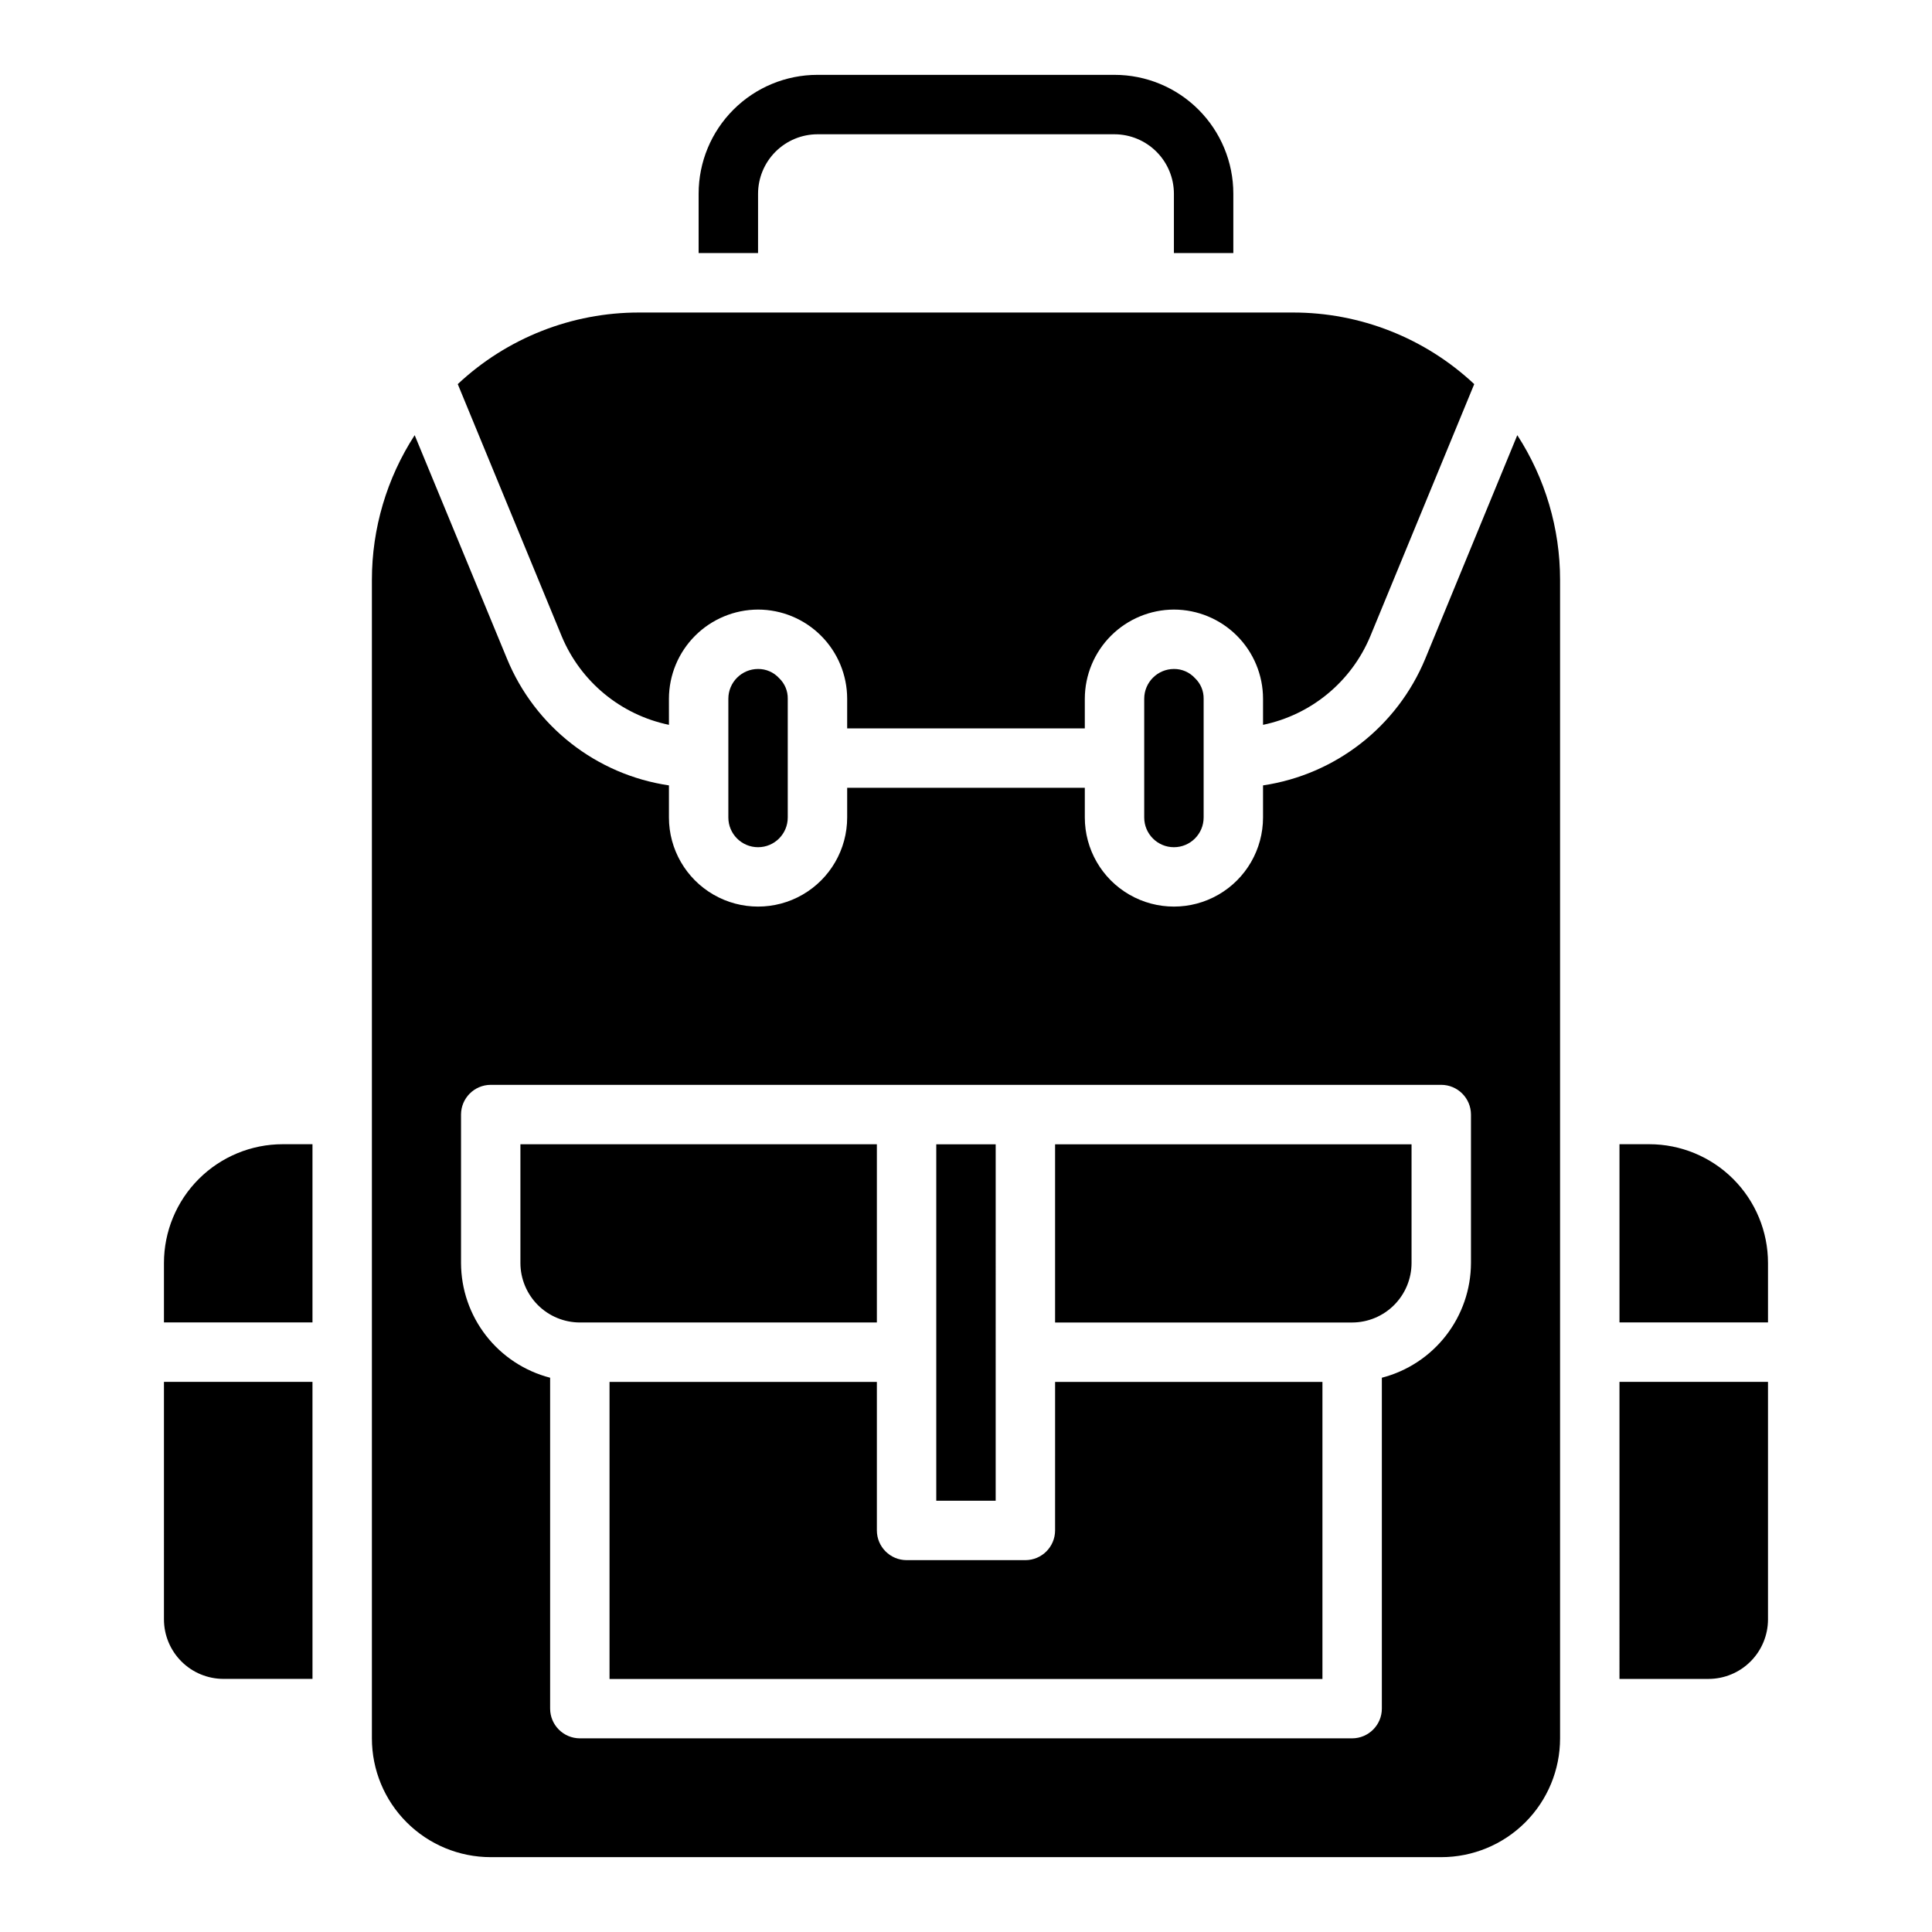 <?xml version="1.0" encoding="UTF-8"?>
<!-- Uploaded to: ICON Repo, www.svgrepo.com, Generator: ICON Repo Mixer Tools -->
<svg fill="#000000" width="800px" height="800px" version="1.1" viewBox="144 144 512 512" xmlns="http://www.w3.org/2000/svg">
 <path d="m344.89 211.07h-15.746v-15.746c0-8.352 3.316-16.359 9.223-22.266s13.914-9.223 22.266-9.223h78.723c8.352 0 16.363 3.316 22.266 9.223 5.906 5.906 9.223 13.914 9.223 22.266v15.746h-15.746v-15.746c-0.012-4.172-1.672-8.168-4.625-11.117-2.949-2.949-6.945-4.613-11.117-4.625h-78.723c-4.172 0.012-8.168 1.676-11.117 4.625s-4.613 6.945-4.625 11.117zm228.29 377.86h23.617c4.172-0.012 8.168-1.672 11.117-4.625 2.949-2.949 4.613-6.945 4.625-11.117v-62.977h-39.359zm7.871-141.7h-7.871v47.23h39.359v-15.742c0.004-8.352-3.312-16.363-9.219-22.27-5.906-5.902-13.918-9.223-22.27-9.219zm-393.6 125.95c0.012 4.172 1.676 8.168 4.625 11.117 2.949 2.953 6.949 4.613 11.121 4.625h23.617l-0.004-78.719h-39.359zm0-94.465v15.742h39.359v-47.23h-7.871c-8.352-0.004-16.363 3.316-22.266 9.219-5.906 5.906-9.223 13.918-9.223 22.27zm358.65-219.39c7.398 11.418 11.336 24.734 11.336 38.34v307.01c0.004 8.352-3.312 16.363-9.219 22.266-5.906 5.906-13.914 9.223-22.27 9.223h-251.9c-8.352 0-16.363-3.316-22.27-9.223-5.906-5.902-9.223-13.914-9.219-22.266v-307.01c0-13.605 3.938-26.922 11.336-38.34l24.48 59.277c7.394 17.957 23.691 30.695 42.902 33.535v8.5c0 8.438 4.504 16.234 11.809 20.453 7.309 4.219 16.309 4.219 23.617 0 7.305-4.219 11.809-12.016 11.809-20.453v-7.871h62.977v7.871c0 8.438 4.5 16.234 11.805 20.453 7.309 4.219 16.312 4.219 23.617 0 7.309-4.219 11.809-12.016 11.809-20.453v-8.5c19.219-2.859 35.535-15.586 42.98-33.535zm-12.277 180.04c-0.016-4.344-3.531-7.859-7.875-7.871h-251.9c-4.344 0.012-7.859 3.527-7.871 7.871v39.359c0.02 6.965 2.352 13.723 6.625 19.219 4.273 5.5 10.246 9.426 16.988 11.168v87.695c0.012 4.34 3.531 7.859 7.875 7.871h204.67c4.34-0.012 7.859-3.531 7.871-7.871v-87.695c6.742-1.742 12.719-5.668 16.988-11.168 4.273-5.496 6.606-12.254 6.629-19.219zm-86.594-110.21v31.488c0 4.348 3.523 7.875 7.871 7.875 4.348 0 7.875-3.527 7.875-7.875v-31.488c0.031-2.047-0.797-4.019-2.285-5.43-1.43-1.57-3.465-2.461-5.59-2.441-4.34 0.012-7.859 3.531-7.871 7.871zm-110.21 0v31.488c0 4.348 3.523 7.875 7.871 7.875 4.348 0 7.871-3.527 7.871-7.875v-31.488c0.035-2.047-0.793-4.019-2.281-5.43-1.434-1.57-3.465-2.461-5.59-2.441-4.344 0.012-7.859 3.531-7.871 7.871zm-15.742 6.926-0.004-6.926c0.02-6.258 2.512-12.254 6.938-16.676 4.426-4.426 10.422-6.922 16.68-6.938 6.262 0.008 12.262 2.5 16.688 6.926 4.43 4.426 6.918 10.43 6.93 16.688v7.871h62.977v-7.871c0.016-6.258 2.512-12.254 6.934-16.676 4.426-4.426 10.422-6.922 16.68-6.938 6.262 0.008 12.262 2.5 16.691 6.926 4.426 4.426 6.918 10.43 6.926 16.688v6.93c12.766-2.648 23.398-11.426 28.418-23.461l27.551-66.832c-13.031-12.219-30.234-19.004-48.098-18.973h-173.18c-17.863-0.031-35.066 6.754-48.098 18.973l27.551 66.832c5.019 12.035 15.652 20.812 28.418 23.461zm55.102 111.16h-94.465v31.488c0.012 4.172 1.676 8.168 4.625 11.121 2.949 2.949 6.949 4.609 11.121 4.621h78.719zm47.23 102.34c-0.012 4.344-3.527 7.859-7.871 7.871h-31.488c-4.344-0.012-7.859-3.527-7.871-7.871v-39.359h-70.848v78.719h188.93v-78.719h-70.848zm0-55.105h78.723c4.172-0.012 8.168-1.672 11.117-4.621 2.949-2.953 4.613-6.949 4.625-11.121v-31.488h-94.465zm-15.742-47.23h-15.746v94.465h15.742z"/>
</svg>